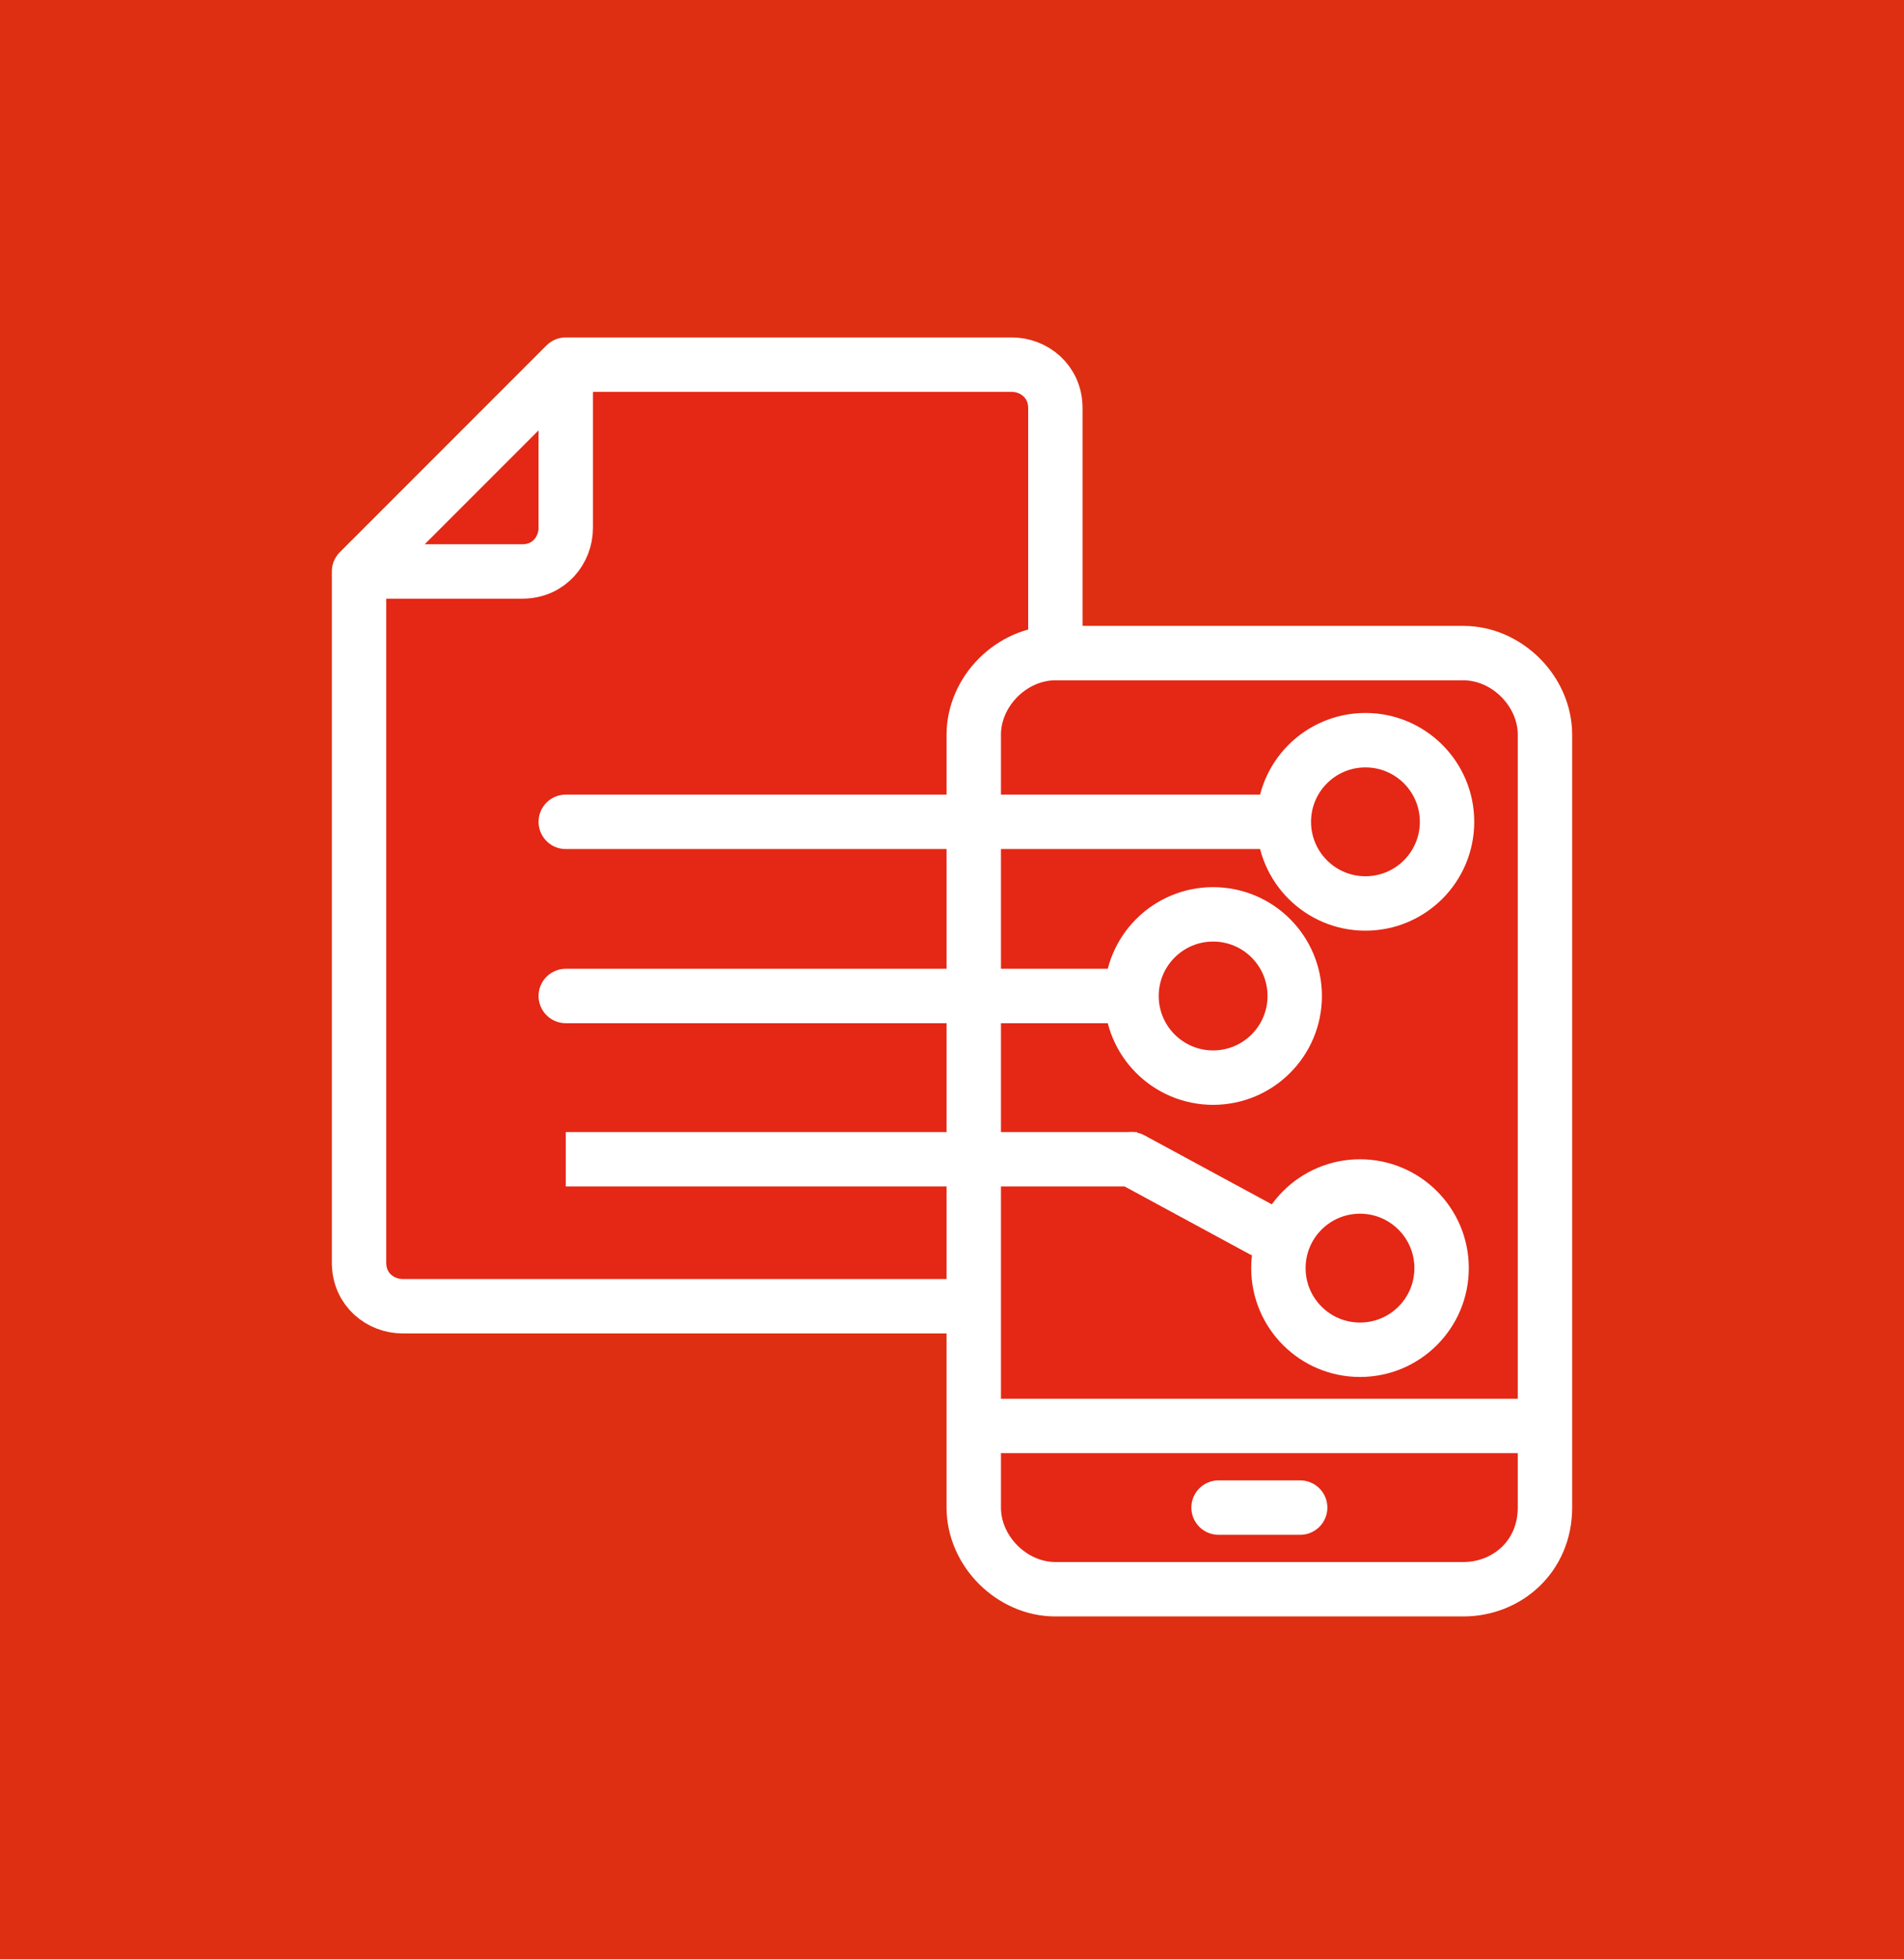 <?xml version="1.0" encoding="utf-8"?>
<svg xmlns="http://www.w3.org/2000/svg" xmlns:xlink="http://www.w3.org/1999/xlink" version="1.1" id="Ebene_1" x="0px" y="0px" viewBox="0 0 35 36" style="enable-background:new 0 0 35 36;" xml:space="preserve" width="35" height="36">
<style type="text/css">
	.st0{fill:#DE2F12;}
	.st1{clip-path:url(#SVGID_00000079474156116072457430000011656315960440860093_);fill:#E52715;}
	
		.st2{clip-path:url(#SVGID_00000079474156116072457430000011656315960440860093_);fill:none;stroke:#FFFFFF;stroke-linecap:round;stroke-linejoin:round;stroke-miterlimit:10;}
	.st3{fill:none;stroke:#FFFFFF;stroke-linecap:round;stroke-linejoin:round;stroke-miterlimit:10;}
	.st4{fill:none;stroke:#FFFFFF;stroke-linejoin:round;stroke-miterlimit:10;}
	.st5{clip-path:url(#SVGID_00000077283909351790560160000009674155291974965678_);fill:#E52715;}
	.st6{clip-path:url(#SVGID_00000077283909351790560160000009674155291974965678_);fill:none;stroke:#FFFFFF;}
</style>
<rect class="st0" width="35" height="36"/>
<g>
	<defs>
		<rect id="SVGID_1_" width="35" height="36"/>
	</defs>
	<clipPath id="SVGID_00000154393453562534166190000015884546246470950039_">
		<use xlink:href="#SVGID_1_" style="overflow:visible;"/>
	</clipPath>
	<path style="clip-path:url(#SVGID_00000154393453562534166190000015884546246470950039_);fill:#E52715;" d="M10.4,6.7v3   c0,0.4-0.3,0.8-0.8,0.8h-3L10.4,6.7z M18.6,24H7.4c-0.4,0-0.8-0.3-0.8-0.8V10.5l3.8-3.8h8.2c0.4,0,0.8,0.3,0.8,0.8v15.8   C19.4,23.6,19.1,24,18.6,24"/>
	
		<path style="clip-path:url(#SVGID_00000154393453562534166190000015884546246470950039_);fill:none;stroke:#FFFFFF;stroke-linecap:round;stroke-linejoin:round;stroke-miterlimit:10;" d="   M10.4,6.7v3c0,0.4-0.3,0.8-0.8,0.8h-3L10.4,6.7z M18.6,24H7.4c-0.4,0-0.8-0.3-0.8-0.8V10.5l3.8-3.8h8.2c0.4,0,0.8,0.3,0.8,0.8v15.8   C19.4,23.6,19.1,24,18.6,24z"/>
	<path style="clip-path:url(#SVGID_00000154393453562534166190000015884546246470950039_);fill:#E52715;" d="M22.4,27.7h1.5    M17.9,26.2h10.5 M26.9,29.2h-7.5c-0.8,0-1.5-0.7-1.5-1.5V13.5c0-0.8,0.7-1.5,1.5-1.5h7.5c0.8,0,1.5,0.7,1.5,1.5v14.2   C28.4,28.6,27.7,29.2,26.9,29.2"/>
	
		<path style="clip-path:url(#SVGID_00000154393453562534166190000015884546246470950039_);fill:none;stroke:#FFFFFF;stroke-linecap:round;stroke-linejoin:round;stroke-miterlimit:10;" d="   M22.4,27.7h1.5 M17.9,26.2h10.5 M26.9,29.2h-7.5c-0.8,0-1.5-0.7-1.5-1.5V13.5c0-0.8,0.7-1.5,1.5-1.5h7.5c0.8,0,1.5,0.7,1.5,1.5   v14.2C28.4,28.6,27.7,29.2,26.9,29.2z"/>
</g>
<path class="st3" d="M10.4,18.3h10.3 M10.4,15.1h12.9"/>
<line class="st4" x1="10.4" y1="21.3" x2="20.9" y2="21.3"/>
<g>
	<defs>
		<rect id="SVGID_00000016036488502844325010000003786349889136101812_" width="35" height="36"/>
	</defs>
	<clipPath id="SVGID_00000175305484581178264470000006479057286843027390_">
		<use xlink:href="#SVGID_00000016036488502844325010000003786349889136101812_" style="overflow:visible;"/>
	</clipPath>
	<path style="clip-path:url(#SVGID_00000175305484581178264470000006479057286843027390_);fill:#E52715;" d="M25.1,16.6   c0.9,0,1.5-0.7,1.5-1.5c0-0.9-0.7-1.5-1.5-1.5c-0.9,0-1.5,0.7-1.5,1.5C23.5,15.9,24.2,16.6,25.1,16.6"/>
	
		<circle style="clip-path:url(#SVGID_00000175305484581178264470000006479057286843027390_);fill:none;stroke:#FFFFFF;" cx="25.1" cy="15.1" r="1.5"/>
	<path style="clip-path:url(#SVGID_00000175305484581178264470000006479057286843027390_);fill:#E52715;" d="M25,24.8   c0.9,0,1.5-0.7,1.5-1.5c0-0.9-0.7-1.5-1.5-1.5c-0.9,0-1.5,0.7-1.5,1.5C23.4,24.1,24.1,24.8,25,24.8"/>
	
		<circle style="clip-path:url(#SVGID_00000175305484581178264470000006479057286843027390_);fill:none;stroke:#FFFFFF;" cx="25" cy="23.3" r="1.5"/>
	<path style="clip-path:url(#SVGID_00000175305484581178264470000006479057286843027390_);fill:#E52715;" d="M22.3,19.9   c0.9,0,1.5-0.7,1.5-1.5c0-0.9-0.7-1.5-1.5-1.5c-0.9,0-1.5,0.7-1.5,1.5C20.7,19.2,21.4,19.9,22.3,19.9"/>
	
		<circle style="clip-path:url(#SVGID_00000175305484581178264470000006479057286843027390_);fill:none;stroke:#FFFFFF;" cx="22.3" cy="18.3" r="1.5"/>
</g>
<line class="st3" x1="20.8" y1="21.3" x2="23.2" y2="22.6"/>
</svg>

